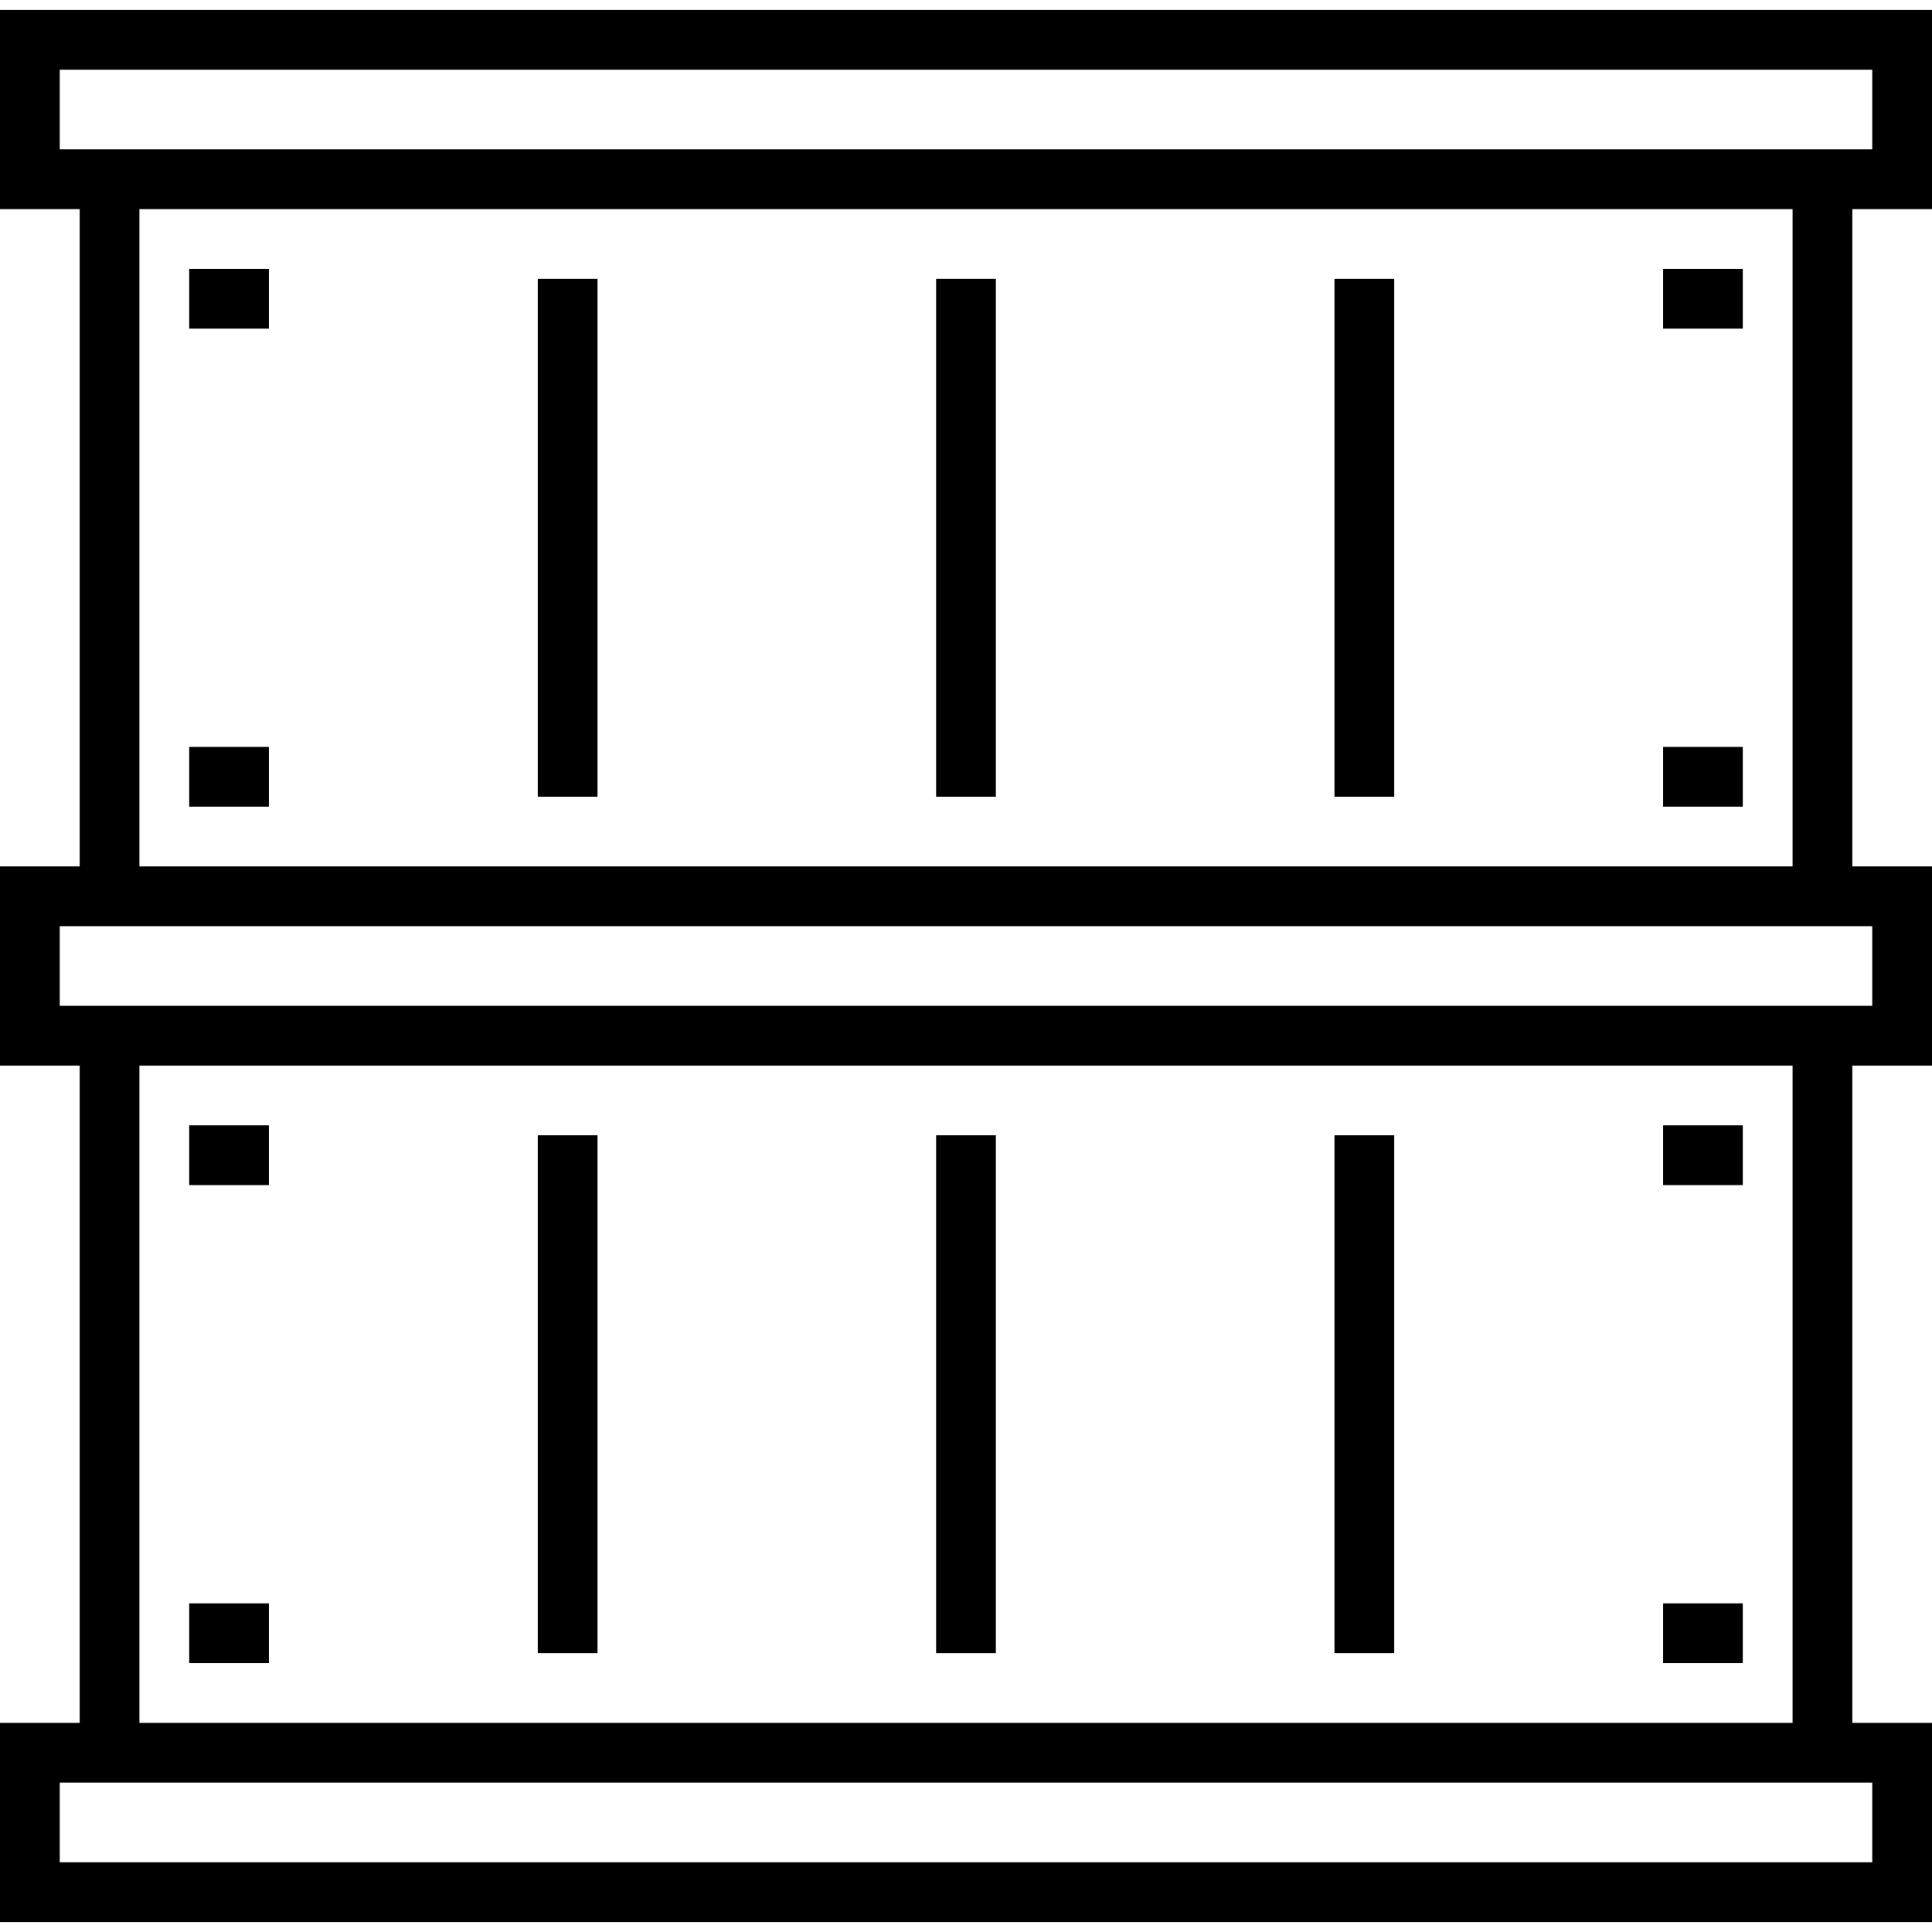<?xml version="1.0" encoding="iso-8859-1"?>
<!-- Uploaded to: SVG Repo, www.svgrepo.com, Generator: SVG Repo Mixer Tools -->
<svg fill="#000000" version="1.1" id="Layer_1" xmlns="http://www.w3.org/2000/svg" xmlns:xlink="http://www.w3.org/1999/xlink" 
	 viewBox="0 0 512 512" xml:space="preserve">
<g>
	<g>
		<path d="M512,55.423V2.639H0v52.784h21.113v174.186H0v52.784h21.113v174.186H0v52.784h512v-52.784h-21.113V282.392H512v-52.784
			h-21.113V55.423H512z M496.165,472.412v21.113H15.835v-21.113H496.165z M36.948,456.577V282.392h438.103v174.186H36.948z
			 M496.165,245.443v21.113H15.835v-21.113H496.165z M36.948,229.608V55.423h438.103v174.186H36.948z M15.835,39.588V18.474h480.33
			v21.113H15.835z"/>
	</g>
</g>
<g>
	<g>
		<rect x="50.144" y="71.258" width="21.113" height="15.835"/>
	</g>
</g>
<g>
	<g>
		<rect x="50.144" y="197.938" width="21.113" height="15.835"/>
	</g>
</g>
<g>
	<g>
		<rect x="440.742" y="71.258" width="21.113" height="15.835"/>
	</g>
</g>
<g>
	<g>
		<rect x="440.742" y="197.938" width="21.113" height="15.835"/>
	</g>
</g>
<g>
	<g>
		<rect x="50.144" y="298.227" width="21.113" height="15.835"/>
	</g>
</g>
<g>
	<g>
		<rect x="50.144" y="424.907" width="21.113" height="15.835"/>
	</g>
</g>
<g>
	<g>
		<rect x="440.742" y="298.227" width="21.113" height="15.835"/>
	</g>
</g>
<g>
	<g>
		<rect x="440.742" y="424.907" width="21.113" height="15.835"/>
	</g>
</g>
<g>
	<g>
		<rect x="248.082" y="73.897" width="15.835" height="137.237"/>
	</g>
</g>
<g>
	<g>
		<rect x="353.649" y="73.897" width="15.835" height="137.237"/>
	</g>
</g>
<g>
	<g>
		<rect x="142.515" y="73.897" width="15.835" height="137.237"/>
	</g>
</g>
<g>
	<g>
		<rect x="248.082" y="300.866" width="15.835" height="137.237"/>
	</g>
</g>
<g>
	<g>
		<rect x="353.649" y="300.866" width="15.835" height="137.237"/>
	</g>
</g>
<g>
	<g>
		<rect x="142.515" y="300.866" width="15.835" height="137.237"/>
	</g>
</g>
</svg>